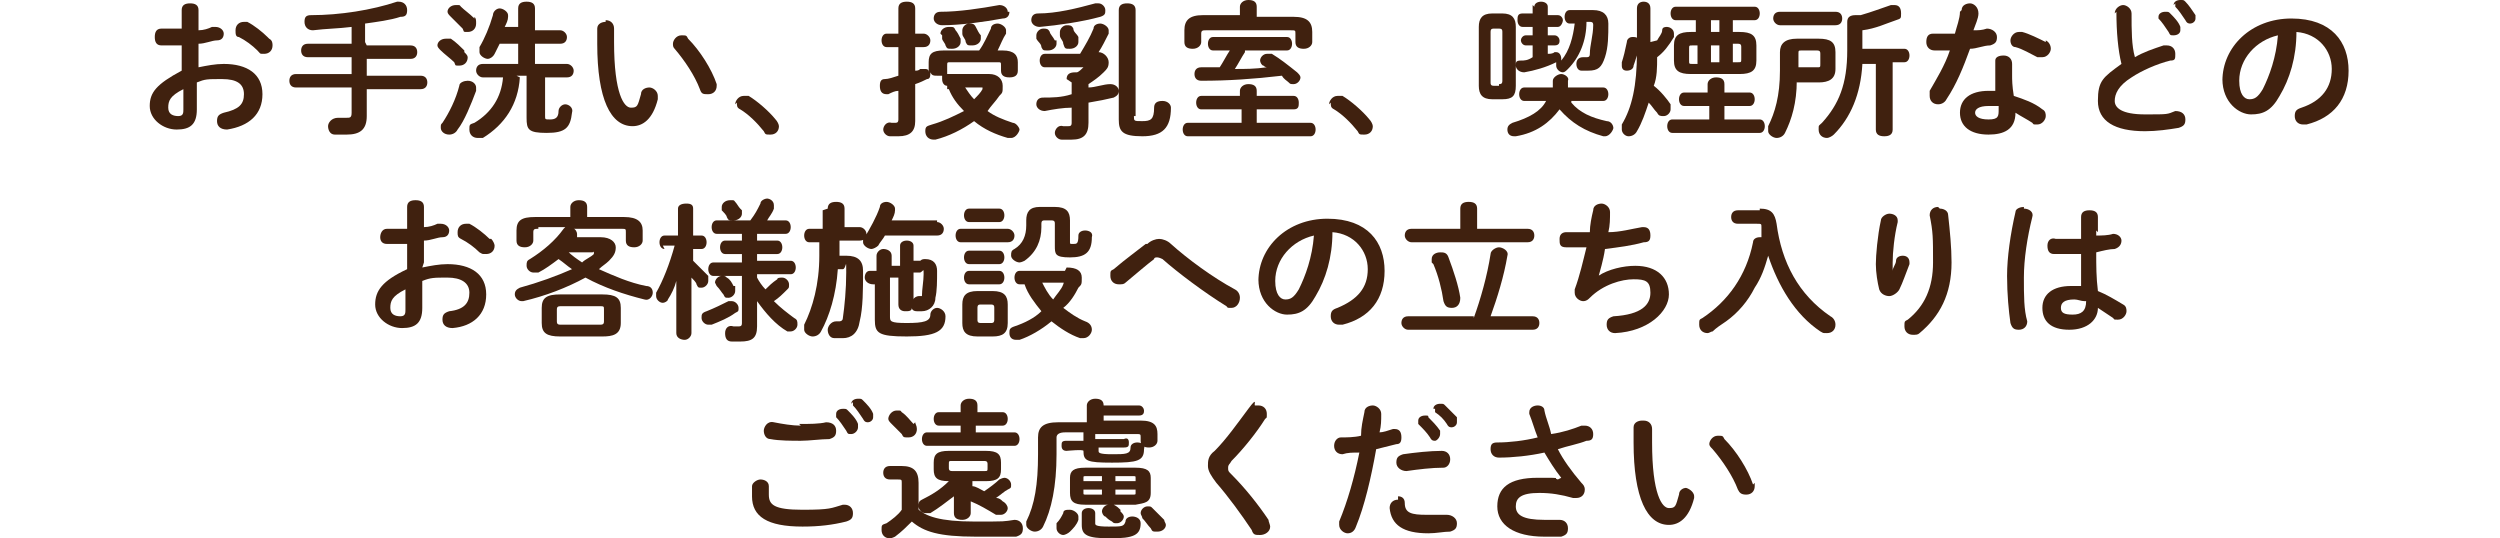 <?xml version="1.0" encoding="UTF-8"?>
<svg xmlns="http://www.w3.org/2000/svg" version="1.1" viewBox="0 0 148.6 32">
  <defs>
    <style>
      .cls-1 {
        fill: #40210f;
      }
    </style>
  </defs>
  <!-- Generator: Adobe Illustrator 28.7.2, SVG Export Plug-In . SVG Version: 1.2.0 Build 154)  -->
  <g>
    <g id="_レイヤー_2">
      <g id="_レイヤー_1-2">
        <g>
          <path class="cls-1" d="M11.8,4c.5-.1,1-.2,1.5-.2,1.4,0,2.3.6,2.3,1.8s-.8,1.9-2.1,2.1c-.4,0-.6-.2-.6-.5s.1-.4.4-.5c.9-.2,1.2-.5,1.2-1.1s-.4-.9-1.3-.9-1,0-1.5.2v1.6c0,.9-.4,1.2-1.2,1.2s-1.6-.6-1.6-1.4.4-1.3,1.9-2.1v-1.5c-.4,0-.9,0-1.2,0s-.4-.2-.4-.5.1-.5.4-.5.8,0,1.2,0V.6c0-.3.2-.4.5-.4s.5.1.5.4v1.2c.3,0,.6-.1.8-.2,0,0,.1,0,.2,0,.3,0,.5.2.5.4s-.1.4-.4.4c-.3,0-.7.2-1.1.2v1.3h0ZM10.9,5.3c-.8.4-.9.7-.9,1.1s.3.5.6.5.3-.2.3-.4v-1.1h0ZM16,2.3c.2.1.2.3.2.4,0,.3-.2.5-.5.5s-.2,0-.4-.2c-.3-.3-.7-.6-1.1-.8-.2,0-.2-.2-.2-.4,0-.3.2-.5.5-.5s.2,0,.2,0c.4.2.9.6,1.2.9h0Z"/>
          <path class="cls-1" d="M21.8,2.7h2.6c.3,0,.4.2.4.4s-.1.4-.4.4h-2.6v1h3.2c.3,0,.4.2.4.4s-.1.4-.4.4h-3.2v1.6c0,.8-.4,1.1-1.2,1.1s-.5,0-.7,0c-.3,0-.4-.3-.4-.5s.2-.5.6-.5c.2,0,.3,0,.5,0s.3,0,.3-.3v-1.5h-3.3c-.3,0-.4-.2-.4-.4s.1-.4.4-.4h3.3v-1h-2.6c-.3,0-.4-.2-.4-.4s.1-.4.4-.4h2.6v-1c-.8.1-1.5.1-2.3.2-.3,0-.5-.2-.5-.5s.1-.4.4-.4c1.7,0,3.6-.3,5.1-.8,0,0,.1,0,.1,0,.3,0,.5.2.5.5s-.1.4-.4.4c-.6.2-1.4.3-2.1.4v1.1h0Z"/>
          <path class="cls-1" d="M27.6,3.1c.1.1.2.2.2.3,0,.3-.2.5-.5.5s-.2,0-.3-.2c-.2-.2-.6-.5-.8-.7-.1-.1-.2-.2-.2-.3,0-.2.2-.4.5-.4s.2,0,.3,0c.3.2.6.5.8.7h0ZM27.8,4.8c.3,0,.5.2.5.4s0,0,0,.2c-.3.8-.7,1.8-1.1,2.3-.1.2-.3.3-.5.3-.3,0-.5-.2-.5-.4s0-.2.1-.3c.4-.6.8-1.4,1-2.2,0-.2.3-.3.5-.3h0ZM28.2,1c.1.1.1.2.1.4,0,.3-.2.5-.5.5s-.2,0-.3-.2c-.2-.2-.5-.5-.7-.7-.1-.1-.2-.2-.2-.3,0-.2.2-.4.5-.4s.2,0,.3.1c.2.2.5.4.8.7h0ZM30.9,4.6c-.1,1.6-.9,2.8-2.2,3.6,0,0-.2,0-.3,0-.3,0-.5-.2-.5-.5s0-.3.3-.4c1-.6,1.6-1.5,1.7-2.7h-1.2c-.2,0-.4-.2-.4-.4s.1-.4.4-.4h2.1v-1.2h-1.1c-.1.2-.2.4-.3.6-.1.2-.3.3-.4.3-.2,0-.5-.2-.5-.4s0-.2,0-.3c.3-.5.6-1.2.8-1.9,0-.2.2-.4.4-.4s.5.2.5.4,0,0,0,.1c0,.2-.1.4-.2.6h.8V.5c0-.3.2-.4.5-.4s.5.1.5.4v1.3h1.5c.2,0,.4.2.4.4s-.1.4-.4.4h-1.5v1.2h1.9c.2,0,.4.2.4.4s-.1.4-.4.4h-1.3v2.3c0,.2,0,.2.3.2s.5-.1.5-.5c0-.2.2-.4.4-.4s.5.2.4.5c-.1.9-.4,1.2-1.5,1.2s-1.2-.2-1.2-.9v-2.5h-.6,0Z"/>
          <path class="cls-1" d="M36,1.2c.3,0,.5.2.5.5,0,.3,0,.5,0,.8,0,3.1.6,3.9,1,3.9s.4-.1.6-.8c0-.3.3-.4.5-.4s.5.2.5.5,0,0,0,.2c-.3,1.2-.9,1.6-1.5,1.6-1.3,0-2.1-1.6-2.1-4.9s0-.7,0-.9c0-.3.3-.4.5-.4h0ZM42.6,4.9c0,0,0,.1,0,.2,0,.3-.2.5-.5.5s-.4,0-.5-.3c-.3-.8-.9-1.7-1.5-2.4-.1-.1-.1-.2-.1-.3,0-.2.2-.5.5-.5s.3,0,.4.2c.7.7,1.4,1.8,1.7,2.7Z"/>
          <path class="cls-1" d="M43.7,6.2c0-.2.2-.5.5-.5s.2,0,.3,0c.5.3,1.2.9,1.6,1.4.1.1.2.3.2.4,0,.3-.2.5-.5.5s-.3,0-.4-.2c-.4-.5-.9-1-1.4-1.3-.2-.1-.2-.2-.2-.4h0Z"/>
          <path class="cls-1" d="M56.3,5.1c-.2,0-.3-.2-.3-.4s0-.1,0-.2c0,0-.2,0-.3,0-.2,0-.3,0-.4-.2h0c0,.2,0,.4-.2.4-.2.1-.4.2-.7.3v2.2c0,.6-.3.9-1,.9s-.4,0-.5,0c-.2,0-.4-.2-.4-.4s.2-.5.5-.4c0,0,.2,0,.2,0,.1,0,.2,0,.2-.2v-1.7c-.2,0-.4.1-.6.2,0,0,0,0-.1,0-.3,0-.4-.2-.4-.5s.1-.4.3-.4c.2,0,.5-.1.8-.2v-1.7h-.7c-.2,0-.3-.2-.3-.4s.1-.4.3-.4h.7V.5c0-.3.2-.4.5-.4s.5.1.5.4v1.5h.5c.2,0,.4.2.4.4s-.1.4-.4.4h-.5v1.4c.1,0,.2,0,.3-.1,0,0,.1,0,.2,0,.2,0,.3,0,.3.2v-.6c0-.5.2-.7.9-.7h2.1c.3-.4.5-.9.7-1.3,0-.2.2-.3.4-.3s.5.2.5.4,0,.1,0,.2c-.2.3-.3.6-.5,1h.3c.7,0,.9.3.9.7v.5c0,.3-.2.4-.5.4s-.5-.1-.5-.4v-.3c0-.2,0-.2-.2-.2h-2.8c-.2,0-.2,0-.2.2v.3c0,0,0,.1,0,.2,0,0,0,0,.1,0h2.4c.5,0,.8.3.8.7s0,.4-.2.6c-.2.3-.5.6-.7.9.4.3.9.5,1.5.7.2,0,.4.3.4.4s-.2.5-.5.5,0,0-.2,0c-.7-.2-1.4-.5-2-1-.7.5-1.5.9-2.3,1.1,0,0,0,0-.1,0-.3,0-.5-.2-.5-.5s.1-.3.4-.4c.7-.2,1.3-.5,1.9-.8-.4-.4-.7-.8-.9-1.3h-.1ZM60,.7c0,.2-.1.4-.4.4-1.1.2-2.5.4-3.6.4-.3,0-.5-.2-.5-.4s.1-.4.4-.4c1.1,0,2.4-.2,3.5-.4.3,0,.5.2.5.4ZM55.9,2c0-.2.2-.4.5-.4s.3,0,.4.2c.1.1.2.3.3.5,0,0,0,.1,0,.2,0,.2-.2.4-.5.4s-.3,0-.4-.2c0-.1-.2-.3-.2-.4,0,0,0-.1,0-.2h0ZM57.2,1.8c0-.2.2-.4.4-.4s.3,0,.4.2c.1.2.2.4.3.5,0,0,0,.1,0,.2,0,.2-.2.4-.5.4s-.3,0-.4-.2c0-.2-.2-.3-.2-.5,0,0,0-.1,0-.2ZM57.3,5.1c.2.3.4.6.6.8.2-.2.4-.4.5-.6,0,0,0,0,0-.1,0,0,0,0-.2,0h-1,0Z"/>
          <path class="cls-1" d="M63.4,4.7c0-.3.2-.4.5-.4s0,0,.1,0c.1,0,.3-.2.4-.3,0,0,0,0,0,0,0,0,0,0,0,0h-2.3c-.2,0-.3-.2-.3-.4s.1-.4.3-.4h2.1c.3-.5.6-1,.8-1.5,0-.2.2-.3.4-.3.2,0,.5.2.5.4s0,.1,0,.2c-.2.4-.4.8-.6,1.1.3,0,.6.3.6.6s-.1.4-.3.6c-.3.3-.6.5-.9.7v.2c.4,0,.9-.2,1.3-.2.3,0,.5.2.5.4s-.1.3-.3.4c-.4.1-.9.2-1.5.3v1.2c0,.7-.3,1-1,1s-.3,0-.6,0c-.2,0-.4-.2-.4-.4s.2-.5.5-.4c.2,0,.3,0,.3,0,.1,0,.2,0,.2-.2v-.9c-.5,0-1.1.1-1.6.2-.3,0-.5-.2-.5-.4s.1-.4.4-.4c.5,0,1.1,0,1.7-.2v-.7h0ZM65.3.2c.2,0,.4.2.4.4s0,.3-.3.4c-1.1.3-2.5.5-3.6.6-.3,0-.5-.2-.5-.4s.1-.4.4-.4c1.1,0,2.3-.3,3.4-.6,0,0,0,0,.1,0h0ZM62.8,2.4c0,0,0,.1,0,.2,0,.2-.2.4-.5.4s-.3,0-.4-.2c0-.2-.2-.3-.3-.5,0,0,0-.1,0-.2,0-.2.2-.4.4-.4s.3,0,.4.2c0,.1.2.3.3.5ZM64.1,2.3c0,0,0,.1,0,.2,0,.2-.2.4-.5.4s-.3,0-.4-.3c0-.2-.2-.3-.2-.5,0,0,0-.1,0-.2,0-.2.2-.4.4-.4s.3,0,.4.2c0,.2.2.3.3.5h0ZM67.4,6.9c0,.3,0,.3.5.3.5,0,.7-.1.7-.8,0-.3.2-.4.5-.4s.5.2.5.4c0,1.2-.5,1.7-1.7,1.7s-1.4-.3-1.4-1V.6c0-.3.2-.4.5-.4s.5.1.5.4v6.3h0Z"/>
          <path class="cls-1" d="M73.7,6.5h-2.3c-.2,0-.3-.2-.3-.4s.1-.4.3-.4h2.3v-.3c0-.2.2-.4.5-.4s.5.1.5.4v.3h2.2c.2,0,.3.2.3.4s0,.4-.3.4h-2.2v.8h3.2c.2,0,.3.2.3.4s-.1.4-.3.4h-7.3c-.2,0-.3-.2-.3-.4s.1-.4.3-.4h3.2v-.8h0ZM73.7.4c0-.2.2-.4.5-.4s.5.1.5.4v.6h2.2c.8,0,1.1.3,1.1.9v.6c0,.2-.2.4-.5.4s-.5-.1-.5-.4v-.5c0-.2,0-.2-.3-.2h-5c-.2,0-.3,0-.3.2v.5c0,.2-.2.4-.5.4s-.5-.1-.5-.4v-.7c0-.6.3-.9,1.1-.9h2.2V.4h0ZM74,3.1c-.2.3-.4.7-.6,1,.6,0,1.2,0,1.9-.1,0,0-.1,0-.2-.1-.1,0-.2-.2-.2-.3,0-.2.2-.4.4-.4s.2,0,.3,0c.5.3,1,.7,1.5,1.1.1.1.2.2.2.3,0,.2-.2.4-.4.4s-.2,0-.3-.1c-.1-.1-.3-.2-.4-.4-1.7.2-3.2.3-4.8.3-.3,0-.4-.2-.4-.4s.1-.4.4-.4.7,0,1.1,0c.2-.3.4-.7.6-1h-1c-.2,0-.3-.2-.3-.4s.1-.4.3-.4h4.4c.2,0,.3.2.3.4s-.1.4-.3.4h-2.5Z"/>
          <path class="cls-1" d="M79,6.2c0-.2.2-.5.5-.5s.2,0,.3,0c.5.3,1.2.9,1.6,1.4.1.1.2.3.2.4,0,.3-.2.5-.5.5s-.3,0-.4-.2c-.4-.5-.9-1-1.4-1.3-.2-.1-.2-.2-.2-.4h0Z"/>
          <path class="cls-1" d="M88.7,5.9c-.6,0-.8-.3-.8-.8V1.6c0-.5.2-.8.8-.8h.6c.6,0,.8.3.8.8v3.5c0,.6-.2.8-.8.8h-.6ZM89.1,5c.1,0,.2,0,.2-.2V1.9c0-.1,0-.2-.2-.2h-.3c-.1,0-.2,0-.2.2v3c0,.1,0,.2.2.2h.3ZM93.4,6.1c.5.6,1.2.9,2.1,1.1.3,0,.4.3.4.4s-.2.5-.5.5,0,0-.1,0c-1.1-.3-1.9-.8-2.6-1.6-.6.8-1.4,1.4-2.6,1.6,0,0,0,0-.1,0-.3,0-.4-.2-.4-.4s.1-.3.3-.4c1-.3,1.7-.7,2-1.3h-1.3c-.2,0-.3-.2-.3-.4s.1-.4.3-.4h1.7c0-.1,0-.3,0-.4,0-.2.3-.4.5-.4s.5.2.4.4c0,.1,0,.3,0,.4h2.1c.2,0,.3.2.3.4s-.1.4-.3.4h-1.9,0ZM91.2.4c0-.2.2-.3.4-.3s.4.1.4.3v.5h.6c.2,0,.3.2.3.3s-.1.4-.3.4h-.6v.5h.4c.2,0,.3.2.3.3s0,.3-.3.3h-.4v.5c.1,0,.3,0,.4-.1,0,0,0,0,.1,0,.2,0,.3.2.3.4s0,0,0,.1c.5-.6.7-1.4.8-2.2h-.3c-.2,0-.3-.2-.3-.4s.1-.4.3-.4h1.4c.6,0,.9.3.9.8,0,.7,0,1.4-.2,2s-.4.8-1,.8-.2,0-.4,0c-.2,0-.3-.2-.3-.4s.1-.4.4-.4c0,0,.1,0,.2,0,.1,0,.2,0,.2-.2,0-.5.2-1.1.2-1.7,0-.1,0-.2-.2-.2h-.2c0,1.1-.4,2.1-1.1,2.8-.1.1-.2.2-.3.2-.2,0-.4-.2-.4-.4s0-.2,0-.2h0c-.6.3-1.3.5-1.9.6-.3,0-.5-.2-.5-.4s0-.3.3-.3c.2,0,.4,0,.7-.2v-.7h-.4c-.2,0-.3-.2-.3-.3s.1-.3.3-.3h.4v-.5h-.6c-.2,0-.3-.2-.3-.4s0-.4.3-.4h.6v-.5h0Z"/>
          <path class="cls-1" d="M97.1,2.2c.2,0,.4.1.3.4,0,.5-.2,1-.3,1.3,0,.2-.2.3-.4.3s-.3-.1-.3-.3,0-.1,0-.2c.1-.3.2-.7.3-1.2,0-.2.2-.3.3-.3ZM98.5,2.4c.1-.2.3-.4.3-.6,0-.2.2-.2.3-.2s.4.1.4.4,0,.1,0,.2c-.3.5-.6.9-1,1.2,0,.6,0,1.2-.2,1.7.4.3.8.8,1,1.1,0,0,0,.2,0,.3,0,.2-.2.4-.4.4s-.3,0-.4-.2c-.2-.2-.3-.4-.5-.6-.2.6-.4,1.2-.7,1.7-.1.2-.3.3-.5.3-.2,0-.4-.2-.4-.4s0-.2,0-.3c.6-1,.9-2.3.9-4.3V.5c0-.3.2-.4.4-.4s.4.1.4.4v2h0ZM101.5,6.3h-1.4c-.2,0-.3-.2-.3-.4s.1-.4.3-.4h1.4v-.5c0-.2.2-.4.5-.4s.5.1.5.4v.5h1.5c.2,0,.3.2.3.4s-.1.4-.3.4h-1.5v.8h2.1c.2,0,.3.2.3.4s-.1.4-.3.4h-5.2c-.2,0-.3-.2-.3-.4s.1-.4.3-.4h2.2v-.8h0ZM103.4,1.9c.7,0,1,.2,1,.8v.9c0,.6-.3.8-1,.8h-2.9c-.7,0-1-.2-1-.8v-.9c0-.6.3-.8,1-.8h.3v-.7h-1.2c-.2,0-.3-.2-.3-.4s.1-.4.3-.4h4.7c.2,0,.3.2.3.4s-.1.4-.3.4h-1.3v.7s.4,0,.4,0ZM100.9,3.7v-1h-.3c-.2,0-.2,0-.2.2v.7c0,.2,0,.2.2.2h.3ZM102.2,1.2h-.5v.7h.5v-.7ZM101.7,3.7h.5v-1h-.5v1ZM103,3.7h.3c.2,0,.2,0,.2-.2v-.7c0-.1,0-.2-.2-.2h-.3v1h0Z"/>
          <path class="cls-1" d="M106.8,4.8c0,1.3-.3,2.3-.7,3.1-.1.2-.3.3-.5.3s-.5-.2-.5-.4,0-.2,0-.3c.4-.8.7-1.8.7-3.3v-1.1c0-.5.3-.8,1-.8h1.3c.7,0,1,.2,1,.8v1c0,.6-.4.8-1,.8,0,0-1.3,0-1.3,0ZM105.8,1.5c-.2,0-.4-.2-.4-.4s.1-.4.4-.4h3.3c.3,0,.4.2.4.4s-.1.4-.4.4h-3.3ZM108,4c.2,0,.2,0,.2-.2v-.6c0-.1,0-.2-.2-.2h-.9c-.2,0-.2,0-.2.2v.8h1.1ZM110.7,3.8c-.1,1.8-.7,3.2-1.7,4.2-.1.1-.3.2-.4.2-.3,0-.5-.2-.5-.5s0-.2.2-.4c1-1.1,1.5-2.3,1.5-4.3v-1.7c0-.3.2-.4.5-.4s.2,0,.3,0c.7-.2,1.2-.4,1.8-.6,0,0,.2,0,.2,0,.3,0,.4.2.4.5s0,.3-.3.4c-.6.2-1.2.5-2,.6v1.1h2.5c.2,0,.3.2.3.4s-.1.4-.3.4h-.7v4c0,.3-.2.4-.5.4s-.5-.1-.5-.4V3.8h-.8,0Z"/>
          <path class="cls-1" d="M116.6.6c0-.3.3-.4.5-.4s.5.2.5.6c0,.3-.2.7-.3,1,.3,0,.5,0,.8-.1.3,0,.6.2.6.5s-.1.4-.4.5c-.4,0-.8.2-1.2.2-.4,1.1-.8,2.1-1.4,3-.1.2-.3.3-.5.3-.3,0-.5-.2-.5-.5s0-.2,0-.3c.4-.7.9-1.5,1.2-2.4-.3,0-.6,0-.9,0-.3,0-.5-.2-.5-.5s.1-.5.4-.5c.4,0,.8,0,1.3,0,.1-.4.3-.9.3-1.3h0ZM118.2,8c-1.1,0-1.7-.5-1.7-1.3s.6-1.3,1.7-1.3.3,0,.4,0c0-.4,0-.7,0-.9,0-.4,0-.6,0-.9,0-.2.2-.3.5-.3s.5.2.5.5c0,.3,0,.5,0,.7s0,.6.1,1.2c.6.2,1.2.4,1.7.8.2.1.2.3.2.4,0,.2-.2.5-.5.5s-.2,0-.3-.1c-.3-.2-.7-.4-1-.6,0,1-.7,1.3-1.6,1.3h0ZM118.8,6.5v-.2c-.2,0-.4,0-.6,0-.6,0-.8.2-.8.4s.2.4.8.4.6-.2.6-.6h0ZM121.6,2.4c.2.1.3.3.3.5,0,.2-.2.5-.5.5s-.2,0-.3,0c-.4-.2-.9-.5-1.3-.6-.2,0-.3-.2-.3-.4,0-.2.2-.5.5-.5s.1,0,.2,0c.4.1,1,.4,1.4.6Z"/>
          <path class="cls-1" d="M125.7.8c0-.3.3-.5.5-.5s.5.2.5.5c0,1,0,1.9.2,2.6.5-.3,1.1-.5,1.7-.7,0,0,.1,0,.2,0,.3,0,.5.2.5.5s0,.4-.3.4c-.8.2-1.7.6-2.3,1-.8.5-1,1-1,1.4s.4.8,1.8.8,1.3,0,1.8-.2c.4,0,.6.2.6.5s-.1.4-.4.5c-.6.1-1.3.2-2,.2-1.8,0-2.8-.6-2.8-1.8s.3-1.4,1.4-2.2c-.2-.8-.3-1.9-.3-3.1h0ZM128.3,1c0-.2.2-.3.4-.3s.2,0,.3.1c.2.2.5.5.6.8,0,0,0,.1,0,.2,0,.2-.2.3-.4.3s-.2,0-.3-.2c-.2-.3-.4-.6-.6-.8,0,0,0-.1,0-.2ZM129.2.3c0-.2.2-.3.4-.3s.2,0,.3.1c.2.2.4.5.6.8,0,0,0,.2,0,.2,0,.2-.2.3-.3.3s-.2,0-.3-.2c-.2-.3-.4-.6-.6-.8,0,0,0-.1,0-.2h0Z"/>
          <path class="cls-1" d="M132.1,4.8c0-2,1.7-3.7,4.1-3.7s3.4,1.4,3.4,3.1-.9,2.8-2.5,3.2c0,0-.1,0-.2,0-.3,0-.5-.2-.5-.5s.1-.4.4-.5c1.2-.4,1.8-1.2,1.8-2.3s-.8-2.1-2.1-2.2c0,1.5-.4,2.8-1,3.8-.5.9-1,1.1-1.7,1.1s-1.7-.7-1.7-2.1h0ZM133.1,4.8c0,.8.3,1.1.6,1.1s.5-.1.8-.6c.4-.8.8-1.9.9-3.2-1.3.3-2.3,1.4-2.3,2.7Z"/>
          <path class="cls-1" d="M25.1,15.9c.5-.1,1-.2,1.5-.2,1.4,0,2.3.6,2.3,1.8s-.8,1.9-2,2c-.4,0-.6-.2-.6-.5s.1-.4.4-.5c.9-.1,1.2-.5,1.2-1.1s-.5-.9-1.3-.9-1,0-1.5.2v1.6c0,.9-.4,1.2-1.2,1.2s-1.6-.6-1.6-1.4.4-1.4,1.9-2.1v-1.5c-.4,0-.9,0-1.2,0s-.4-.2-.4-.4.1-.5.4-.5.8,0,1.2,0v-1.3c0-.3.2-.4.5-.4s.5.1.5.4v1.2c.3,0,.6-.1.8-.2,0,0,.1,0,.2,0,.3,0,.5.2.5.4s-.1.4-.4.4c-.3,0-.7.2-1.1.2v1.3h0ZM24.1,17.2c-.8.4-.9.7-.9,1.1s.3.5.6.5.3-.2.3-.4v-1.1h0ZM29.2,14.2c.1.1.2.3.2.4,0,.3-.2.5-.5.5s-.2,0-.4-.1c-.3-.3-.7-.6-1.1-.8-.2-.1-.2-.2-.2-.4,0-.3.2-.5.5-.5s.2,0,.2,0c.4.2.9.6,1.2.9h0Z"/>
          <path class="cls-1" d="M32,13.6c-.2,0-.3,0-.3.2v.5c0,.2-.2.4-.5.4s-.5-.1-.5-.4v-.6c0-.6.3-.8,1.1-.8h2.1v-.6c0-.2.2-.4.5-.4s.5.1.5.4v.6h2.2c.8,0,1.1.3,1.1.8v.6c0,.2-.2.4-.5.4s-.5-.1-.5-.4v-.5c0-.2,0-.2-.3-.2h-2.8c.1,0,.2.2.2.3s0,.1,0,.2c0,0,0,0,0,0h1.4c.6,0,.9.3.9.6s-.1.5-.4.8c-.2.2-.4.3-.6.5.9.4,1.8.8,2.8,1,.3,0,.4.2.4.4s-.2.5-.5.4c-1.2-.3-2.4-.7-3.5-1.3-1.1.6-2.4,1.1-3.7,1.4,0,0,0,0-.1,0-.2,0-.4-.2-.4-.4s.1-.3.3-.4c1.1-.3,2.2-.7,3.1-1.1-.3-.2-.5-.4-.8-.6-.4.3-.8.6-1.2.8,0,0-.2,0-.3,0-.2,0-.4-.2-.4-.4s0-.3.2-.4c.8-.5,1.5-1.1,2-1.8,0,0,0,0,.1-.1h-1.6,0ZM33.3,20c-.8,0-1.1-.2-1.1-.8v-.9c0-.6.3-.8,1.1-.8h2.5c.8,0,1.1.2,1.1.8v.9c0,.7-.5.8-1.1.8h-2.5ZM35.6,19.3c.2,0,.3,0,.3-.2v-.7c0-.2,0-.2-.3-.2h-2.2c-.2,0-.3,0-.3.2v.7c0,.2.1.2.3.2h2.2ZM33.7,14.9c.3.3.6.5.9.7.2-.2.5-.3.7-.5,0,0,0,0,0-.1s0,0-.1,0h-1.6Z"/>
          <path class="cls-1" d="M39.5,14.8c-.2,0-.3-.2-.3-.4s.1-.4.3-.4h.8v-1.6c0-.2.2-.3.5-.3s.4.1.4.3v1.6h.5c.2,0,.3.2.3.4s-.1.4-.3.4h-.5v.7c.3.3.6.6.9.9,0,.1,0,.2,0,.3,0,.2-.2.4-.4.4s-.2,0-.3-.2c0-.1-.2-.3-.3-.4v3.3c0,.2-.2.4-.4.4s-.5-.1-.5-.4v-3.1c-.1.4-.3.8-.5,1.1,0,.1-.2.2-.3.2-.2,0-.4-.2-.4-.4s0-.2,0-.2c.4-.7.8-1.7,1.1-2.8h-.7ZM43.5,17.9c.2,0,.4.2.4.4s0,.2-.2.3c-.4.3-.9.5-1.4.7,0,0-.1,0-.2,0-.2,0-.4-.2-.4-.4s0-.3.3-.4c.5-.2.9-.4,1.3-.6,0,0,.2,0,.2,0h0ZM44.1,15.1h-1c-.2,0-.3-.2-.3-.4s.1-.4.3-.4h1v-.4h-1.5c-.2,0-.3-.2-.3-.4s.1-.4.3-.4h2c.3-.4.4-.6.6-1,0-.2.3-.3.4-.3s.4.1.4.4,0,.1,0,.2c-.1.3-.3.5-.4.7h1.1c.2,0,.3.2.3.4s-.1.4-.3.4h-1.7v.4h1.2c.2,0,.3.2.3.4s-.1.4-.3.4h-1.2v.4h2c.2,0,.3.2.3.4s-.1.4-.3.4h-2v.2c.1.2.3.5.5.7.2-.2.4-.4.7-.6,0-.1.2-.1.3-.1.2,0,.4.2.4.4s0,.2-.1.3c-.3.3-.5.5-.8.7.4.4.8.7,1.2,1,.2.1.2.2.2.4,0,.2-.2.4-.4.4s-.2,0-.2,0c-.7-.4-1.3-1.1-1.8-1.8v1.1s0,.4,0,.4c0,.7-.3.9-1,.9s-.3,0-.5,0c-.3,0-.4-.2-.4-.5s.2-.5.5-.4c.1,0,.2,0,.3,0s.2,0,.2-.2v-2.8h-1.7c-.2,0-.3-.2-.3-.4s.1-.4.3-.4h1.7s0-.4,0-.4ZM43.7,17c0,0,0,.2,0,.3,0,.2-.2.4-.4.4s-.2,0-.3-.2c-.1-.1-.2-.3-.4-.5,0,0-.1-.2-.1-.2,0-.2.2-.4.4-.4s.2,0,.3.1c.2.1.3.3.4.5h0ZM44.1,12.5c0,0,0,.2,0,.2,0,.2-.2.4-.5.4s-.3,0-.4-.2c0-.1-.2-.3-.3-.4,0,0,0-.1,0-.2,0-.2.2-.4.5-.4s.2,0,.3.1c.1.1.2.3.3.4h0Z"/>
          <path class="cls-1" d="M49.2,12.4c0-.3.2-.4.5-.4s.5.1.5.4v1.1h.9c.2,0,.4.2.4.4s-.1.4-.4.4h-1.2v.9h.4c.7,0,1,.3,1,.9,0,1.1,0,2.2-.2,3-.1.7-.5,1-1,1s-.3,0-.5,0c-.3,0-.4-.3-.4-.5s.2-.5.5-.5c0,0,.1,0,.2,0,0,0,.2,0,.2-.2.1-.7.2-1.7.2-2.7s0-.2-.2-.2h-.3c-.1,1.5-.5,2.8-1,3.7-.1.2-.3.3-.5.3s-.5-.2-.5-.4,0-.2,0-.3c.5-1,.9-2.4.9-4.1v-.8h-.6c-.2,0-.3-.2-.3-.4s.1-.4.3-.4h.8s0-1.1,0-1.1ZM55.7,13.2c.2,0,.4.2.4.4s-.1.4-.4.4h-3.1c-.1.2-.3.4-.4.6-.1.1-.3.2-.4.2-.2,0-.5-.2-.5-.4s0-.2.1-.3c.3-.5.7-1.2.9-1.8,0-.2.2-.3.4-.3s.5.2.5.4,0,0,0,.1c0,.2-.1.4-.2.6h2.7ZM51.9,16.9c-.3,0-.5-.2-.5-.4s.1-.4.3-.4h.4v-.9c0-.2.2-.4.4-.4s.5.1.5.4v.6h.5v-1.2c0-.2.2-.3.4-.3s.4.1.4.3v.9h.4c.1-.1.2-.1.3-.1.5,0,.7.3.7.7,0,.6,0,1.2-.1,1.6,0,.5-.4.8-.8.8s-.2,0-.3,0c-.2,0-.3-.1-.3-.2,0,.2-.2.2-.4.2s-.4-.1-.4-.4v-1.6h-.5v2.3c0,.3,0,.4,1,.4s1.4-.1,1.4-.5c0-.2.2-.4.4-.4s.5.2.5.5c0,.9-.6,1.2-2.3,1.2s-1.9-.2-1.9-1v-2.1h-.2s0,0,0,0ZM54.3,17.8c0-.1.2-.2.3-.2h.2c0-.4.1-.9.1-1.3s0-.2-.2-.1h-.4c0,.1,0,1.6,0,1.6Z"/>
          <path class="cls-1" d="M57.1,14.4c-.2,0-.3-.2-.3-.4s.1-.4.3-.4h2.8c.2,0,.4.2.4.4s-.1.4-.4.4h-2.8ZM58.1,20c-.7,0-.9-.3-.9-.8v-1.1c0-.5.2-.8.9-.8h.9c.7,0,.9.3.9.8v1.1c0,.6-.3.8-.9.8h-.9ZM57.6,13.2c-.2,0-.3-.2-.3-.4s.1-.4.3-.4h1.8c.2,0,.3.2.3.4s-.1.4-.3.4h-1.8ZM57.6,15.7c-.2,0-.3-.2-.3-.4s.1-.4.3-.4h1.8c.2,0,.3.2.3.4s-.1.4-.3.4h-1.8ZM57.6,16.9c-.2,0-.3-.2-.3-.4s.1-.4.3-.4h1.8c.2,0,.3.2.3.4s-.1.4-.3.4h-1.8ZM58.9,19.2c.1,0,.2,0,.2-.2v-.7c0-.1,0-.2-.2-.2h-.6c-.1,0-.2,0-.2.2v.7c0,.1,0,.2.2.2h.6ZM63.4,15.9c.6,0,.9.2.9.6s0,.4-.2.6c-.2.4-.5.9-.9,1.2.4.3.8.6,1.3.8.3.1.4.3.4.5s-.2.5-.5.5-.1,0-.2,0c-.6-.2-1.2-.6-1.7-1-.6.5-1.3.9-1.9,1.1,0,0-.1,0-.2,0-.3,0-.4-.2-.4-.4s0-.3.3-.4c.6-.2,1.2-.5,1.6-.9-.4-.5-.8-1-1-1.6h-.3c-.2,0-.3-.2-.3-.4s.1-.4.3-.4h2.7ZM62.7,12.3c.7,0,.9.3.9.8v1.3c0,.1,0,.1.2.1.2,0,.3,0,.3-.5,0-.2.2-.3.4-.3s.5.1.4.4c0,.9-.4,1.2-1.3,1.2s-.9-.2-.9-.7v-1.3c0-.1,0-.2-.2-.2h-.4c-.1,0-.2,0-.2.2v.2c0,.8-.3,1.5-1,2,0,0-.2.1-.3.1-.2,0-.5-.2-.5-.4s0-.3.2-.4c.5-.3.7-.8.7-1.4v-.3c0-.5.2-.8.8-.8h.8ZM61.9,16.7c.2.4.4.8.7,1.1.2-.3.5-.6.6-.9s0,0,0-.1c0,0,0,0-.2,0h-1.2Z"/>
          <path class="cls-1" d="M68.2,14.5c.2-.2.5-.3.7-.3s.5.1.7.3c1,.9,2.5,2,3.8,2.7.2.1.3.3.3.5,0,.3-.2.6-.5.6s-.2,0-.3-.1c-1.3-.8-2.9-2-3.8-2.8,0,0-.2-.1-.3-.1s-.2,0-.2.1c-.4.3-1.1.9-1.7,1.4-.1.1-.2.1-.4.1-.3,0-.5-.2-.5-.5s0-.3.2-.4c.7-.6,1.4-1.1,1.9-1.5h0Z"/>
          <path class="cls-1" d="M74.8,16.7c0-2,1.7-3.7,4.1-3.7s3.4,1.4,3.4,3.1-.9,2.8-2.5,3.2c0,0-.1,0-.2,0-.3,0-.5-.2-.5-.5s.1-.4.4-.5c1.2-.5,1.8-1.2,1.8-2.3s-.8-2.1-2.1-2.2c0,1.5-.4,2.8-1,3.8-.5.9-1,1.1-1.7,1.1s-1.7-.7-1.7-2.1h0ZM75.8,16.7c0,.8.3,1.1.6,1.1s.5-.1.8-.6c.4-.8.8-1.9.9-3.2-1.3.3-2.3,1.4-2.3,2.7Z"/>
          <path class="cls-1" d="M87.6,18.9c.4-1.1.8-2.5,1-3.8,0-.2.3-.4.5-.4s.6.2.5.5c-.2,1.2-.6,2.5-1,3.6h2.5c.3,0,.4.2.4.4s-.1.4-.4.4h-7.4c-.2,0-.4-.2-.4-.4s.1-.4.4-.4h3.9ZM86.8,12.4c0-.3.2-.4.5-.4s.5.1.5.4v1.2h3c.3,0,.4.2.4.4s-.1.4-.4.4h-6.9c-.2,0-.4-.2-.4-.4s.1-.4.4-.4h2.9v-1.2ZM85.1,15.6c0,0,0-.1,0-.2,0-.3.3-.4.5-.4s.4,0,.5.3c.3.8.6,1.7.7,2.4,0,.4-.2.6-.5.6s-.4-.1-.5-.4c-.1-.7-.3-1.5-.6-2.2h0Z"/>
          <path class="cls-1" d="M95,16.4c.6-.4,1.5-.6,2.2-.6,1.3,0,2,.7,2,1.7s-1.2,2.2-3.2,2.3c-.3,0-.5-.2-.5-.5s.1-.4.4-.5c1.7-.1,2.2-.7,2.2-1.4s-.3-.8-1-.8-1.8.3-2.6,1.1c-.1.1-.2.2-.4.2-.2,0-.5-.2-.5-.5s0-.1,0-.2c.3-.8.5-1.7.7-2.5-.4,0-.8,0-1.2,0s-.4-.2-.4-.5.2-.4.4-.4.9,0,1.4,0c0-.4.1-.9.2-1.3,0-.3.3-.4.5-.4s.5.2.5.5c0,.4,0,.8-.1,1.2.7,0,1.4-.2,2-.3,0,0,0,0,.1,0,.3,0,.4.2.4.5s-.1.4-.4.4c-.7.2-1.5.3-2.3.4-.1.7-.3,1.3-.4,1.7h0,0Z"/>
          <path class="cls-1" d="M104.6,12.4c.7,0,.9.3,1,.9.3,2.3,1.3,4.2,3.2,5.5.2.1.3.3.3.5,0,.3-.2.5-.5.5s-.2,0-.4-.1c-1.5-1-2.5-2.7-3.1-4.5-.2.7-.4,1.3-.8,1.9-.4.8-1,1.5-1.7,2-.3.2-.6.4-.8.6-.1,0-.2.1-.3.1-.3,0-.5-.2-.5-.5s0-.3.2-.4c1.5-1,2.6-2.5,3-4.5,0-.2.2-.3.4-.3s0,0,.1,0c0-.2,0-.4,0-.6,0-.2,0-.2-.3-.2h-1.1c-.3,0-.4-.2-.4-.4s.1-.4.4-.4h1.3Z"/>
          <path class="cls-1" d="M112.5,16.1c0-.2.2-.4.2-.6,0-.2.2-.3.4-.3s.4.1.4.4,0,0,0,.1c-.2.5-.4,1.1-.6,1.5-.1.2-.4.4-.6.4s-.5-.1-.6-.4c-.1-.4-.2-1-.2-1.5s.1-1.7.3-2.6c0-.2.3-.4.5-.4s.5.1.5.4,0,0,0,.1c-.2.8-.3,1.8-.3,2.4s0,.5,0,.6h0,0ZM115.3,12.4c.2,0,.5.1.5.4.1.9.2,1.9.2,2.8,0,1.9-.7,3.2-1.9,4.2-.1.1-.2.1-.4.1-.3,0-.5-.2-.5-.5s0-.3.2-.4c1-.8,1.5-1.9,1.5-3.4s0-1.8-.2-2.8c0-.3.2-.5.5-.5Z"/>
          <path class="cls-1" d="M120.3,12.4c.3,0,.6.2.5.5-.3,1.2-.5,2.5-.5,3.6s0,1.9.2,2.6c0,.3-.2.5-.5.5s-.4-.1-.5-.4c-.1-.7-.2-1.7-.2-2.8s.2-2.5.5-3.8c0-.2.3-.3.5-.3ZM124.6,13.7v.3c.3,0,.7,0,1-.1.3,0,.5.2.5.4s-.1.4-.4.5c-.3,0-.7.1-1.1.2,0,.8,0,1.5.1,2.3.5.2,1,.5,1.5.8.2.1.2.3.2.4,0,.2-.2.5-.5.5s-.2,0-.3-.1c-.3-.2-.6-.4-.9-.6,0,.7-.6,1.3-1.7,1.3s-1.6-.5-1.6-1.3.6-1.3,1.7-1.3.4,0,.6,0c0-.6,0-1.3,0-1.9-.4,0-.8,0-1.1,0s-.3,0-.5,0c-.3,0-.4-.2-.4-.5s.2-.5.5-.4c.1,0,.3,0,.4,0,.3,0,.7,0,1.1,0v-1.3c0-.3.2-.4.5-.4s.5.1.5.4c0,0,0,.9,0,.9ZM123.9,17.9c-.2,0-.4-.1-.6-.1-.6,0-.8.2-.8.5s.2.4.7.4.8-.2.8-.8h0Z"/>
          <path class="cls-1" d="M44.7,29.6c0-.2,0-.5,0-.7,0-.2.3-.4.5-.4s.5.1.5.4,0,0,0,.1c0,.1,0,.3,0,.4,0,.6.3.9,2,.9s1.7-.1,2.4-.3c0,0,0,0,.1,0,.3,0,.5.2.5.5s-.1.4-.4.5c-.8.2-1.6.3-2.6.3-2.1,0-3-.6-3-1.8h0ZM47.5,25.2c.6,0,1.2,0,1.6-.1.4,0,.6.2.6.5s-.1.4-.4.5c-.5,0-1.2.1-1.7.1s-1.3,0-1.8-.1c-.3,0-.4-.3-.4-.5s.2-.6.6-.5c.5.1,1.1.2,1.6.2h0ZM49.7,24.6c0-.2.2-.3.4-.3s.2,0,.3.1c.2.2.5.5.6.8,0,0,0,.1,0,.2,0,.2-.2.4-.4.4s-.2,0-.3-.2c-.2-.3-.4-.6-.6-.8,0,0,0-.1,0-.2ZM50.6,24c0-.2.2-.3.4-.3s.2,0,.3.1c.2.2.5.5.6.8,0,0,0,.2,0,.2,0,.2-.2.3-.3.3s-.2,0-.3-.2c-.2-.3-.4-.6-.6-.8,0,0,0-.1,0-.2h0Z"/>
          <path class="cls-1" d="M54.5,30.2c.5.5,1.4.8,3.4.8s1.7,0,2.4-.1c.3,0,.5.2.5.5s-.1.4-.4.5c-.7,0-1.5,0-2.4,0-2.2,0-3.1-.3-3.8-.9-.3.3-.6.6-1,.9,0,0-.2.1-.3.1-.3,0-.5-.2-.5-.5s0-.3.3-.4c.3-.2.7-.5.9-.8v-1.6c0-.2,0-.2-.3-.2h-.4c-.3,0-.4-.2-.4-.4s.1-.4.4-.4h.7c.7,0,1,.3,1,1,0,0,0,1.7,0,1.7ZM54.4,25.1c0,.1.1.2.1.4,0,.3-.2.5-.5.5s-.3,0-.4-.2c-.2-.2-.4-.4-.6-.6-.1-.1-.2-.2-.2-.3,0-.2.2-.5.5-.5s.2,0,.3.1c.3.2.5.5.7.7h0ZM59.6,24.5c.2,0,.3.2.3.4s-.1.4-.3.4h-1.6v.4h2.3c.2,0,.3.2.3.4s-.1.4-.3.4h-5.2c-.2,0-.3-.2-.3-.4s.1-.4.3-.4h2v-.4h-1.3c-.2,0-.3-.2-.3-.4s.1-.4.3-.4h1.3v-.4c0-.2.2-.4.5-.4s.5.1.5.4v.4h1.6ZM56.4,28.6c-.7,0-.9-.2-.9-.7v-.4c0-.5.2-.7.9-.7h2.2c.7,0,.9.2.9.7v.4c0,.5-.2.7-.9.7h-.8v.3c.2,0,.5.2.7.3.3-.2.7-.5.9-.7,0,0,.2-.1.3-.1.2,0,.4.2.4.4s0,.2-.2.3c-.2.1-.4.3-.7.5.2,0,.3.1.4.2.2.1.3.3.3.4,0,.2-.2.4-.4.4s-.2,0-.3,0c-.5-.3-1-.6-1.5-.8v.7c0,.2-.2.4-.5.4s-.5-.1-.5-.4v-1c-.4.3-.9.7-1.4,1,0,0-.2,0-.3,0-.2,0-.4-.2-.4-.4s0-.3.2-.4c.6-.3,1.1-.6,1.6-1.1h-.4,0ZM58.5,28c.2,0,.2,0,.2-.2v-.2c0-.1,0-.2-.2-.2h-1.9c-.2,0-.2,0-.2.2v.2c0,.1,0,.2.2.2h1.9Z"/>
          <path class="cls-1" d="M65.4,26.1h1.4c.2-.1.3,0,.3.2s0,.3-.3.3h-1.5v.2c0,.1,0,.2.8.2s1.1,0,1.1-.4c0-.2.2-.3.4-.3s.5.1.4.4c0,.7-.4.8-1.9.8s-1.7-.1-1.7-.7h0c0-.1-1,0-1,0-.2,0-.3-.1-.3-.3s0-.3.3-.3h1v-.5h-1.1c-.3,0-.5.1-.5.3v1c0,1.9-.3,3.3-.8,4.3-.1.2-.3.3-.5.3s-.5-.2-.5-.4,0-.2,0-.2c.5-1,.7-2.2.7-4v-1c0-.6.3-.9,1.2-.9h1.7v-1c0-.2.2-.4.5-.4s.5.1.5.4h0c0,0,2.1,0,2.1,0,.2,0,.3.2.3.3s0,.3-.3.3h-2.1v.3h2.2c.8,0,1,.3,1,.8v.4c0,.2-.2.4-.5.4s-.5-.1-.5-.4v-.2c0-.2,0-.2-.3-.2h-2.4v.3h0ZM63.6,31.6c-.1.1-.3.2-.4.2-.2,0-.4-.2-.4-.4s0-.2,0-.3c.2-.2.3-.4.4-.6,0-.2.2-.2.4-.2.2,0,.5.2.5.4s0,.1,0,.2c-.1.3-.3.5-.5.7ZM64.5,30c-.7,0-.9-.2-.9-.7v-.9c0-.4.2-.6.9-.6h3c.7,0,.9.2.9.6v.9c0,.6-.4.6-.9.7h-3ZM64.3,30.5c0-.2.2-.3.4-.3s.4.1.4.3v.6c0,.1,0,.2.8.2s.9,0,1-.3c0-.2.2-.3.4-.3s.5.1.5.4c0,.7-.4.9-1.8.9s-1.7-.2-1.7-.8c0,0,0-.7,0-.7ZM65.5,28.6v-.3h-.9c-.2,0-.2,0-.2.1v.2h1.1,0ZM65.5,29.4v-.3h-1.1v.2c0,.1,0,.1.2.1h.9ZM66.6,30.4c.1.1.2.2.2.3,0,.2-.2.4-.4.4s-.2,0-.3-.1c-.2-.1-.3-.2-.4-.3-.1,0-.2-.2-.2-.3,0-.2.2-.4.4-.4s.2,0,.3,0c.2.1.3.2.4.3h0ZM66.3,28.6h1.2v-.2c0-.1,0-.1-.2-.1h-1v.3h0ZM66.3,29.1v.3h1c.2,0,.2,0,.2-.1v-.2h-1.2,0ZM69.2,30.9c0,.1.1.2.1.3,0,.2-.2.4-.5.4s-.3,0-.4-.2c-.2-.2-.3-.4-.5-.6,0-.1-.1-.2-.1-.3,0-.2.2-.4.4-.4s.2,0,.3.1c.2.2.4.4.6.6h0Z"/>
          <path class="cls-1" d="M74.8,24.1c.3,0,.5.2.5.5s0,.2-.1.3c-.5.8-1.3,1.8-2,2.5-.1.2-.2.2-.2.4s0,.2.2.4c.8.8,1.6,1.8,2.2,2.7,0,.1.1.3.1.4,0,.3-.3.5-.6.5s-.4,0-.5-.3c-.6-.9-1.4-2-2.1-2.8-.3-.4-.5-.7-.5-1s0-.6.4-.9c.7-.7,1.4-1.7,2-2.5s.3-.2.4-.2h0Z"/>
          <path class="cls-1" d="M79.8,27c-.3,0-.5-.2-.5-.5s.2-.5.4-.5c.3,0,.8,0,1.2-.1,0-.5.1-.9.2-1.4,0-.3.3-.4.5-.4s.5.2.5.5c0,.4,0,.7-.1,1.1.2,0,.5-.1.8-.2,0,0,0,0,.1,0,.3,0,.4.2.4.5s-.1.4-.3.4c-.4.1-.8.2-1.2.3-.3,1.7-.7,3.4-1.2,4.6-.1.3-.3.4-.5.4s-.5-.2-.5-.5,0-.2,0-.2c.5-1.2.9-2.6,1.2-4.1-.4,0-.7,0-1,.1h0ZM83.1,29.5c.2,0,.4.1.4.4,0,.6.4.7,1.3.7s.8,0,1.2,0c.3,0,.6.2.6.5s-.1.4-.4.5c-.4,0-.8.1-1.3.1-1.5,0-2.2-.5-2.3-1.5,0-.3.2-.5.5-.5h0ZM85.7,26.8c.3,0,.5.2.5.5s-.2.5-.4.5c-.7,0-1.5.1-2.2.2-.3,0-.6-.2-.6-.5s.1-.4.4-.5c.7-.1,1.6-.2,2.3-.2h0ZM84.3,25c0-.2.2-.3.4-.3s.2,0,.2.1c.2.2.5.5.7.8,0,0,0,.2,0,.2,0,.2-.2.4-.3.4s-.2,0-.3-.2c-.2-.3-.4-.5-.7-.8,0,0,0-.1,0-.2h0ZM85.2,24.3c0-.2.2-.3.4-.3s.2,0,.3.1c.2.2.5.5.7.7,0,0,0,.2,0,.3,0,.2-.2.3-.3.3s-.2,0-.3-.2c-.2-.3-.4-.5-.7-.7,0,0,0-.1,0-.2h0Z"/>
          <path class="cls-1" d="M92.8,28.4c-.4-.5-.7-1-1-1.5-.9.2-1.9.3-2.7.3-.3,0-.5-.2-.5-.5s.1-.4.4-.4c.7,0,1.6-.1,2.4-.3-.2-.5-.3-.9-.5-1.4,0,0,0,0,0-.1,0-.3.3-.4.5-.4s.4.1.4.3c.1.5.3.9.4,1.4.7-.1,1.3-.3,1.8-.5,0,0,.1,0,.2,0,.3,0,.5.2.5.5s-.1.4-.4.4c-.5.2-1.1.3-1.7.5.3.6.8,1.3,1.4,2,.1.1.2.2.2.4,0,.3-.2.5-.5.5s-.1,0-.2,0c-.7-.2-1.3-.3-2-.3-1.1,0-1.4.3-1.4.8s.4.8,1.7.8.6,0,.9,0c.3,0,.5.2.5.5s-.1.4-.4.5c-.3,0-.6,0-1,0-1.8,0-2.8-.7-2.8-1.8s.7-1.7,2.4-1.7.8,0,1.2.1h0s0,0,0,0Z"/>
          <path class="cls-1" d="M97.7,25c.3,0,.5.2.5.5,0,.3,0,.5,0,.8,0,3.1.6,3.9,1,3.9s.4-.1.6-.8c0-.3.3-.4.4-.4s.5.2.5.5,0,.1,0,.1c-.3,1.2-.9,1.6-1.5,1.6-1.3,0-2.1-1.6-2.1-4.9s0-.7,0-.9c0-.3.3-.4.5-.4h0ZM104.3,28.7c0,0,0,.1,0,.2,0,.3-.2.5-.5.5s-.4-.1-.5-.3c-.3-.8-.9-1.7-1.5-2.4-.1-.1-.2-.2-.2-.3,0-.2.2-.5.5-.5s.3,0,.4.2c.7.7,1.4,1.8,1.7,2.7Z"/>
        </g>
      </g>
    </g>
  </g>
</svg>